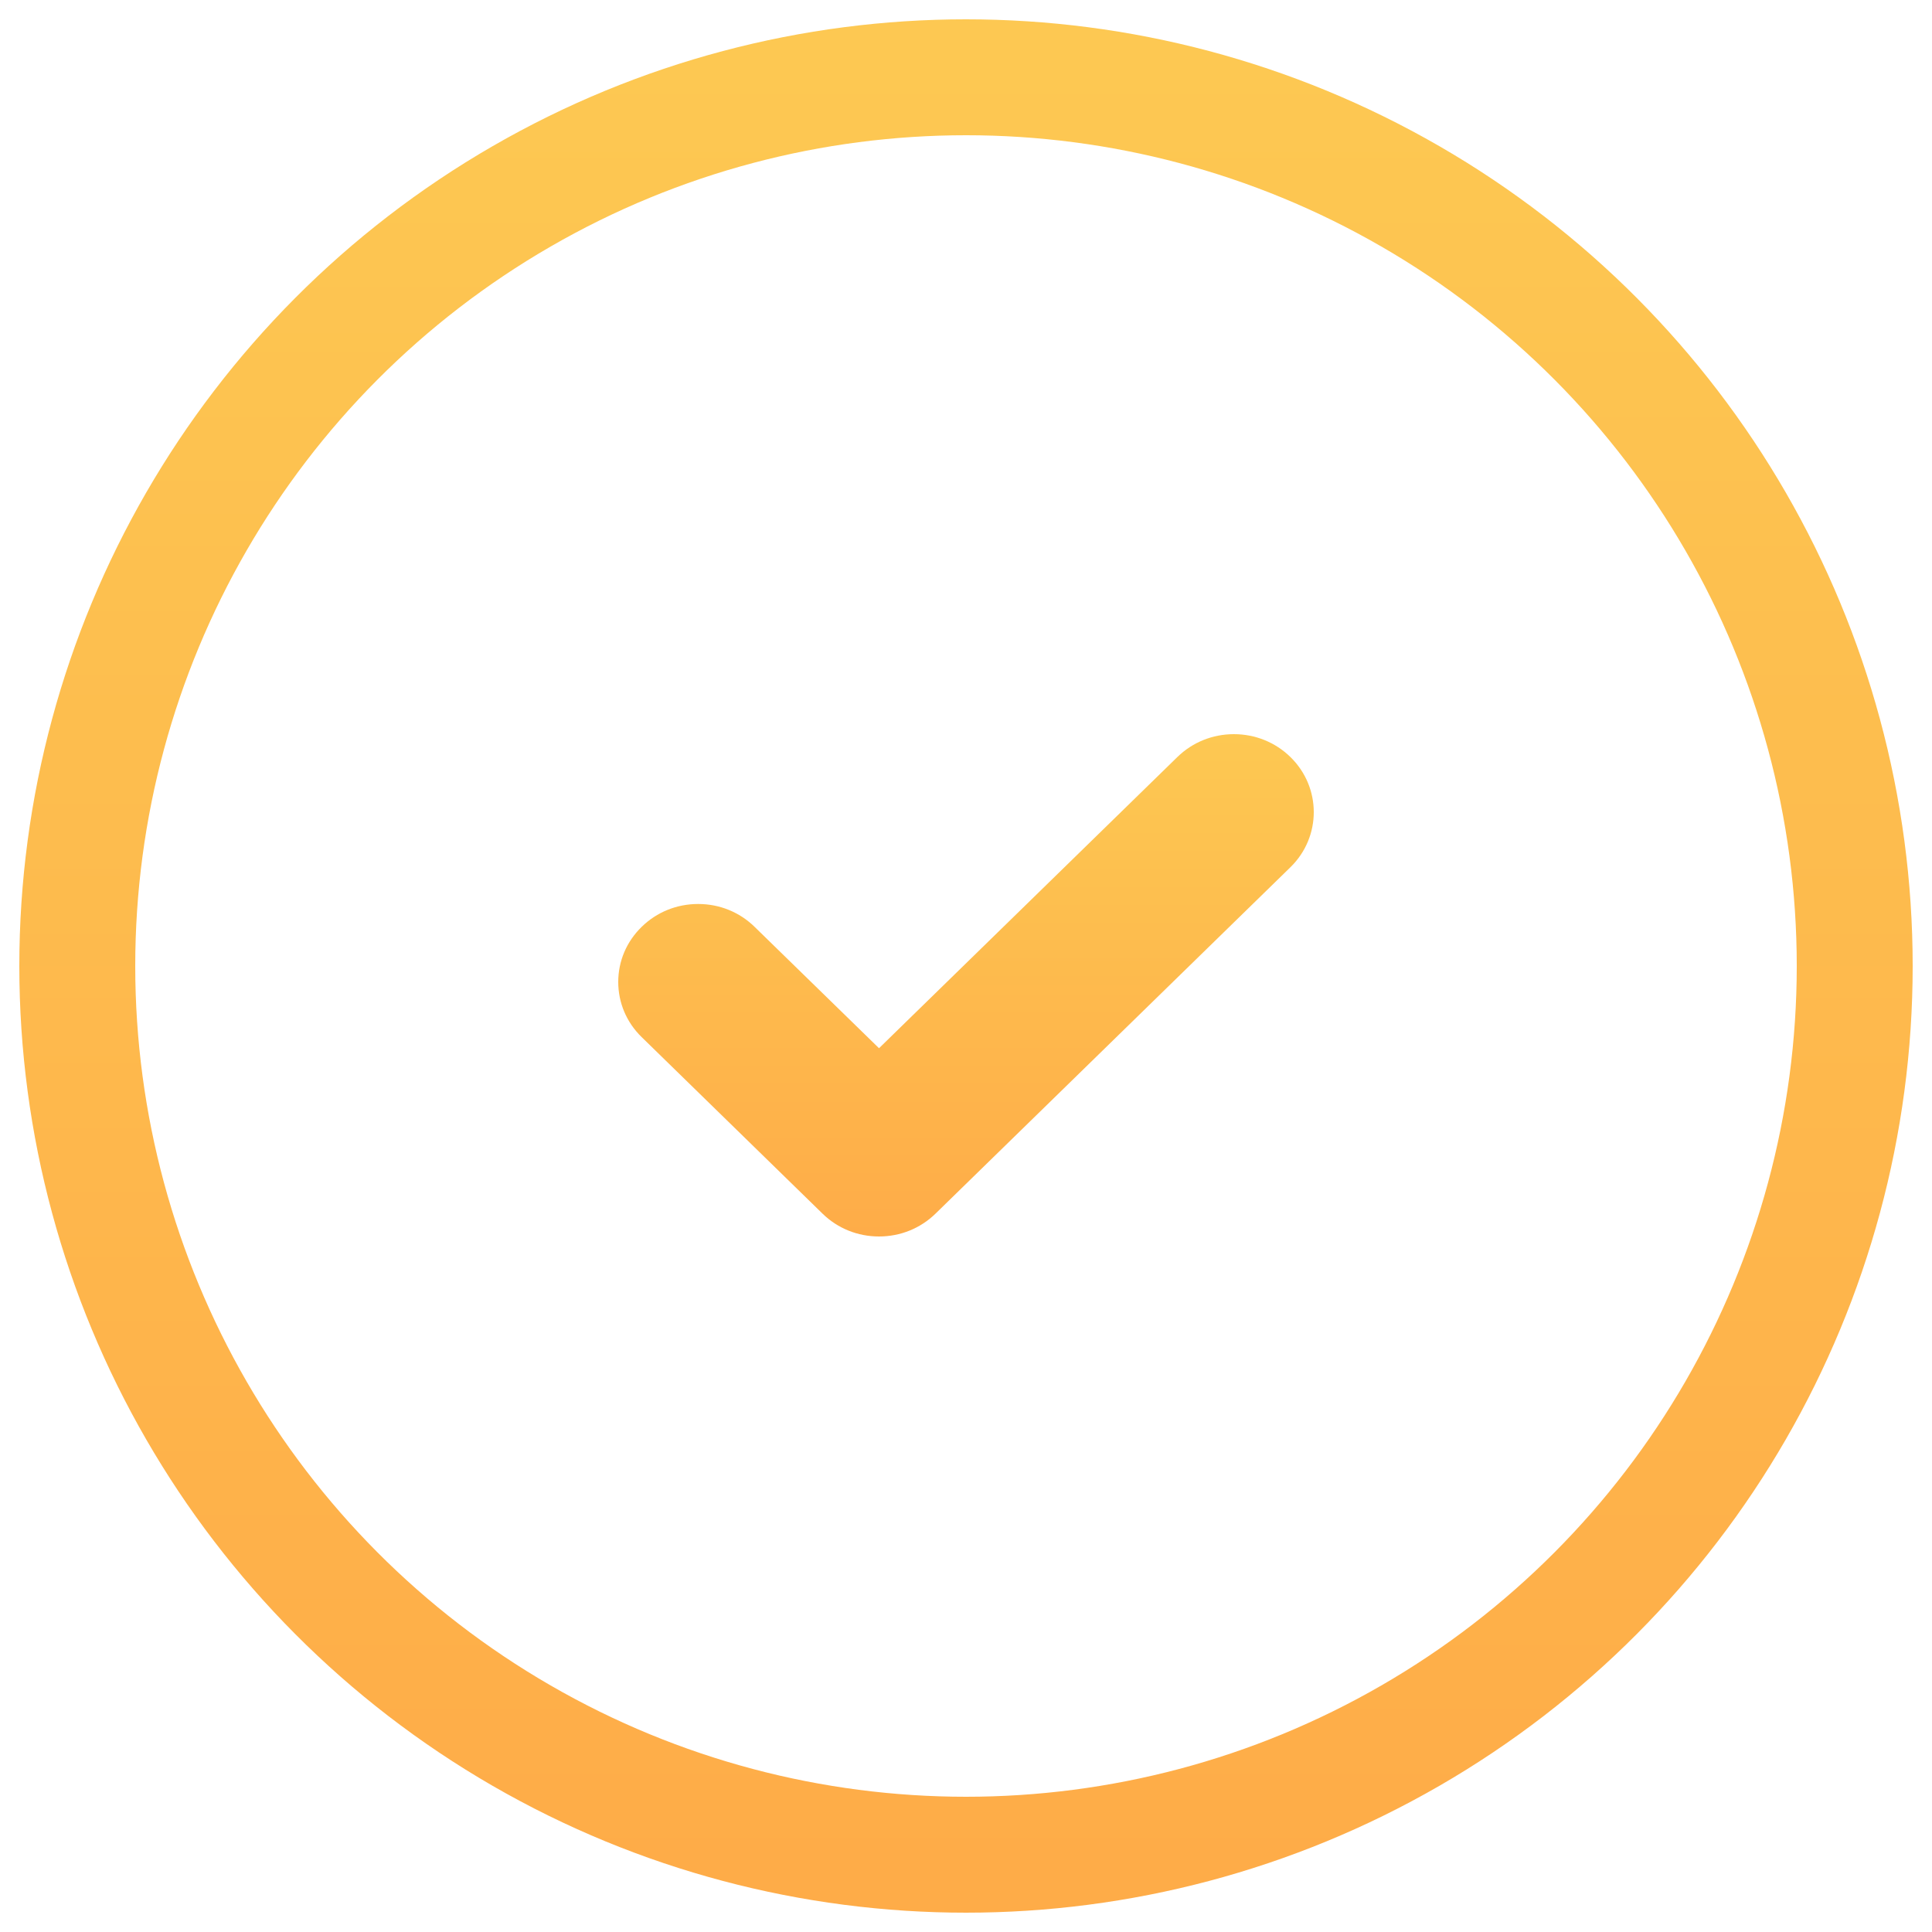 <svg xmlns="http://www.w3.org/2000/svg" xmlns:xlink="http://www.w3.org/1999/xlink" width="50px" height="50px" viewBox="0 0 50 50"><title>Oval</title><desc>Created with Sketch.</desc><defs><linearGradient x1="50%" y1="0%" x2="50%" y2="100%" id="linearGradient-1"><stop stop-color="#FDC852" offset="0%"></stop><stop stop-color="#FEAC48" offset="100%"></stop></linearGradient><linearGradient x1="50%" y1="0%" x2="50%" y2="100%" id="linearGradient-2"><stop stop-color="#FDC852" offset="0%"></stop><stop stop-color="#FEAC48" offset="100%"></stop></linearGradient></defs><g id="Pages" stroke="none" stroke-width="1" fill="none" fill-rule="evenodd"><g id="Kids-Party-Desktop" transform="translate(-438, -428)" fill-rule="nonzero"><g id="Group-5" transform="translate(388, 428)"><g id="1"><g id="Oval" transform="translate(50, 0)"><circle stroke="url(#linearGradient-1)" stroke-width="3" cx="25" cy="25" r="23"></circle><path d="M33.395,22.445 L24.211,31.409 C23.82,31.79 23.301,32 22.749,32 C22.196,32 21.677,31.79 21.287,31.409 L16.606,26.84 C16.215,26.459 16,25.952 16,25.413 C16,24.874 16.215,24.368 16.606,23.987 C16.996,23.605 17.515,23.395 18.068,23.395 C18.62,23.395 19.139,23.605 19.529,23.987 L22.749,27.128 L30.471,19.591 C30.862,19.21 31.381,19 31.933,19 C32.485,19 33.005,19.21 33.395,19.591 C34.202,20.378 34.202,21.658 33.395,22.445 Z" id="Path" fill="url(#linearGradient-2)"></path></g></g></g></g></g></svg>
